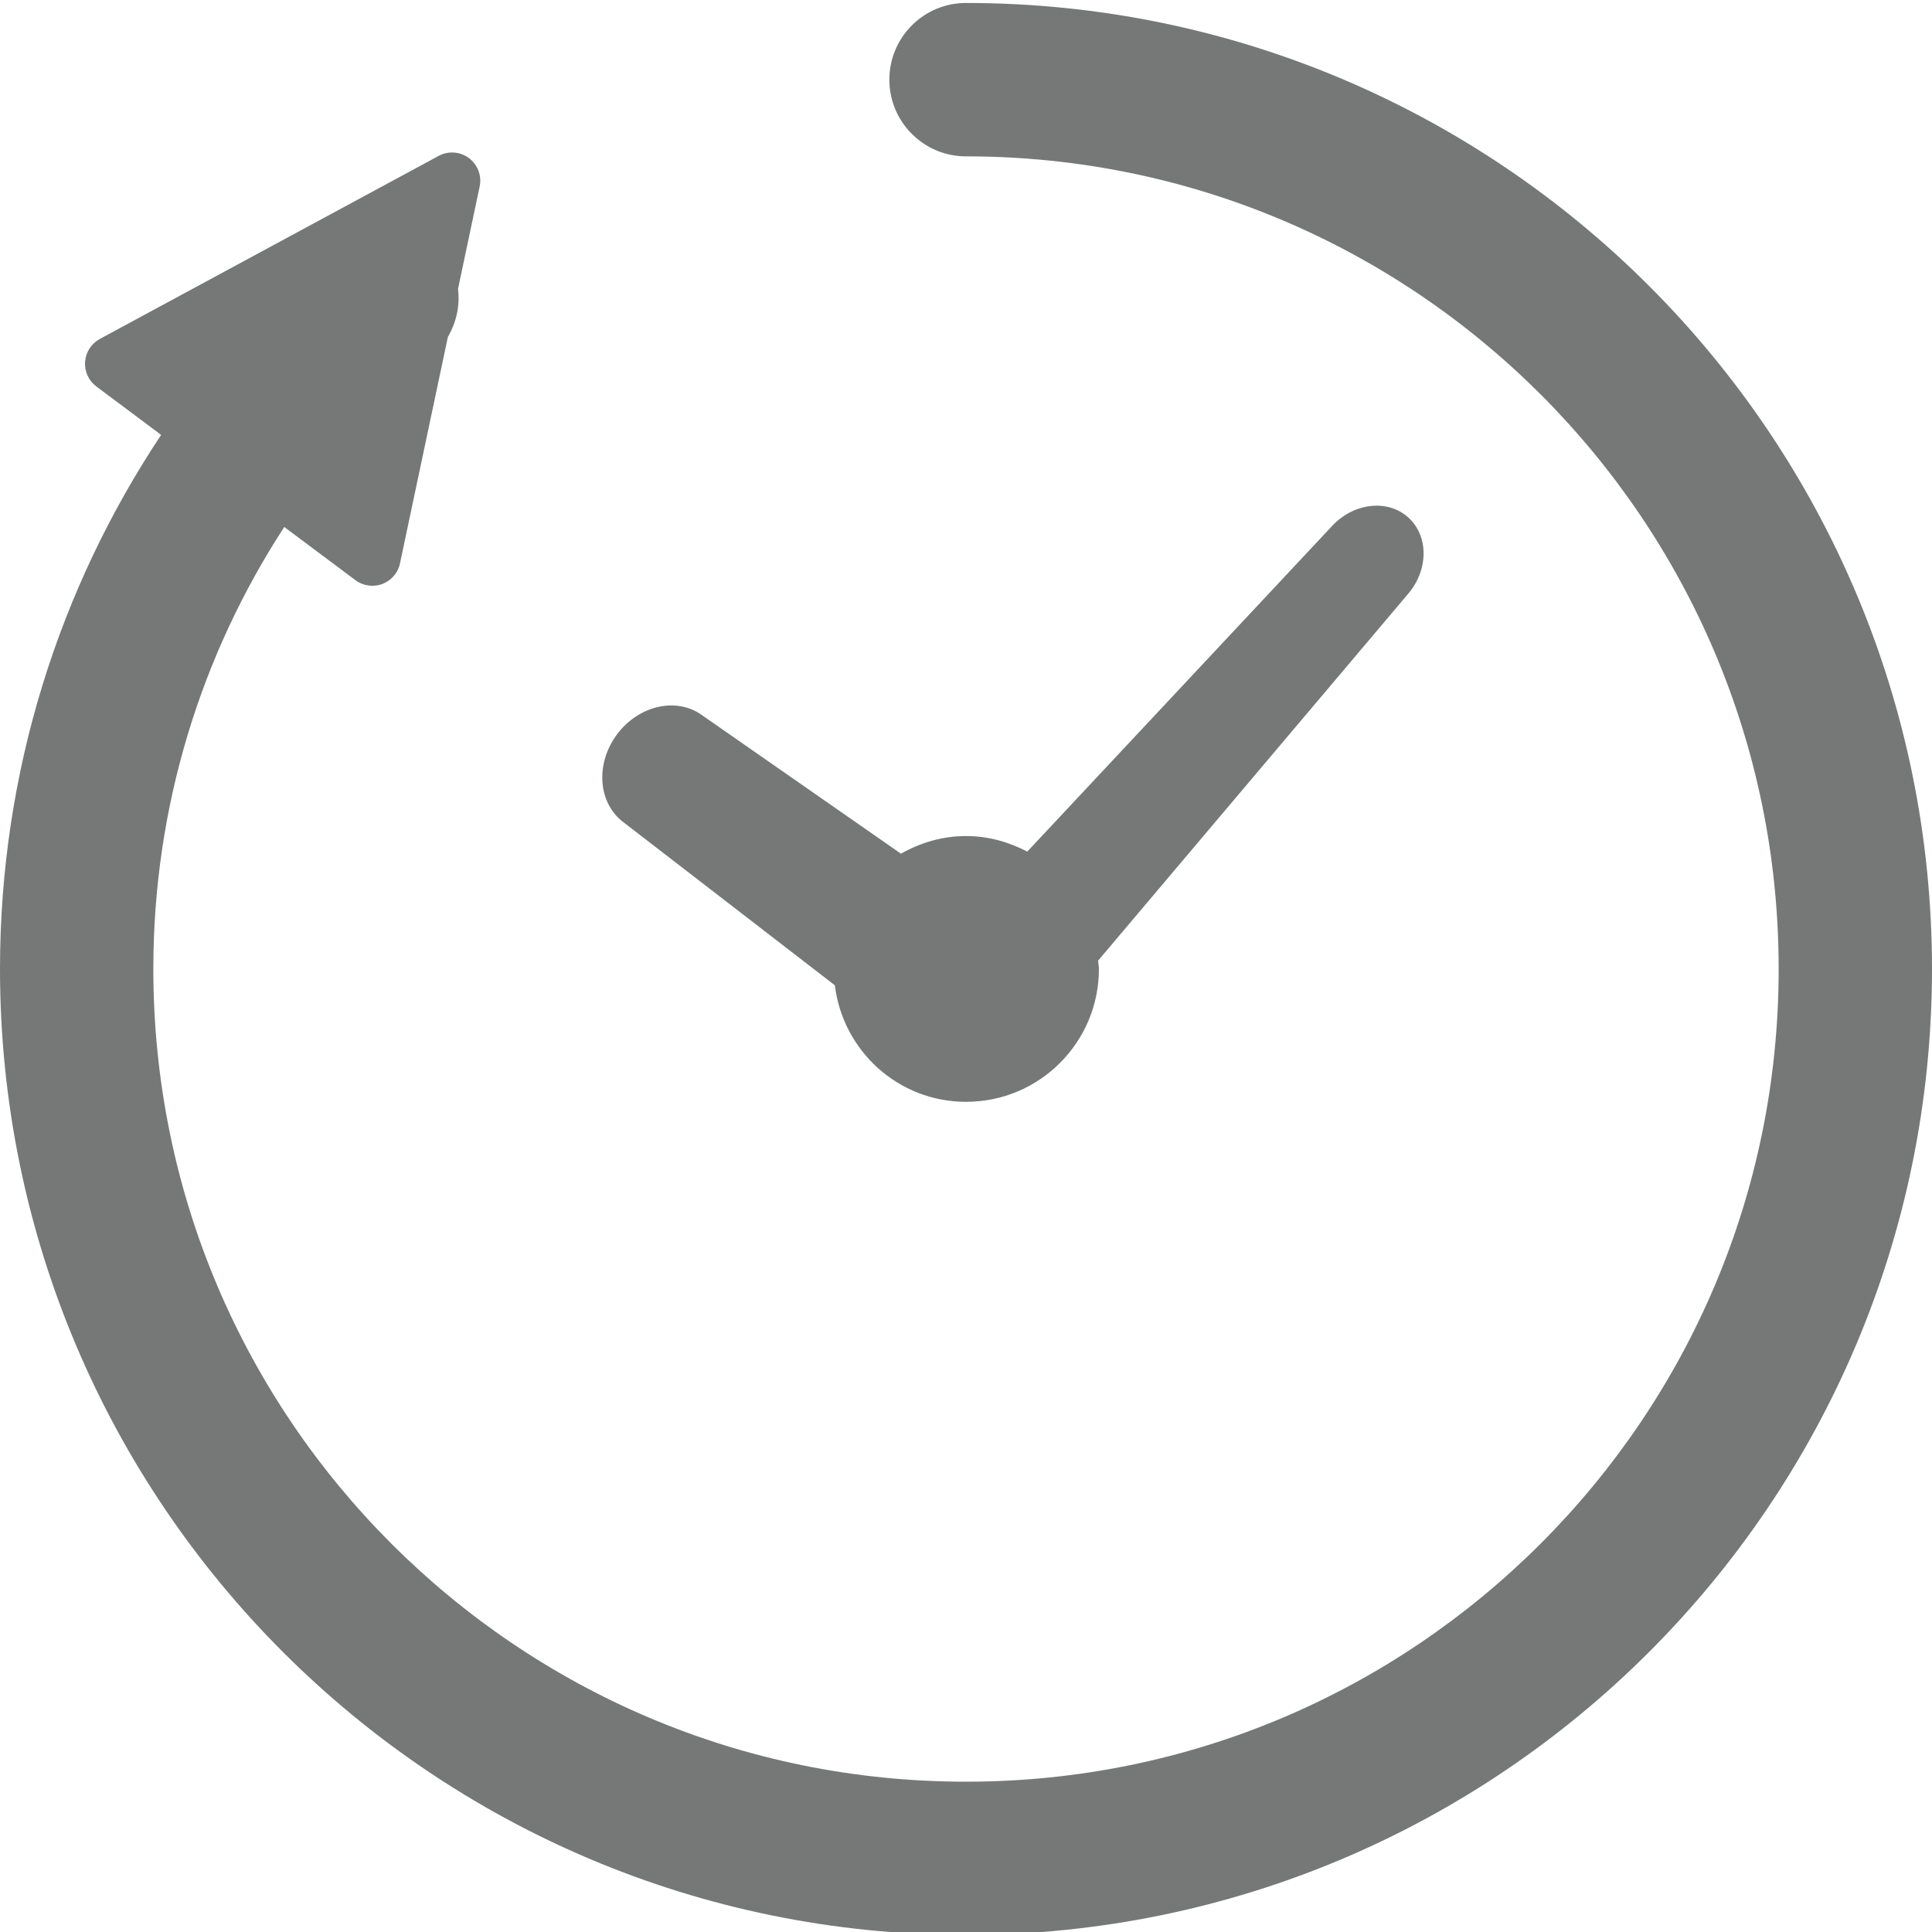<?xml version="1.0" encoding="utf-8"?>
<!-- Generator: Adobe Illustrator 25.2.3, SVG Export Plug-In . SVG Version: 6.00 Build 0)  -->
<svg version="1.1" xmlns="http://www.w3.org/2000/svg" xmlns:xlink="http://www.w3.org/1999/xlink" x="0px" y="0px"
	 viewBox="0 0 300 300" style="enable-background:new 0 0 300 300;" xml:space="preserve">
<style type="text/css">
	.st0{display:none;}
	.st1{display:inline;fill:#767777;}
	.st2{display:none;fill:#767777;}
	.st3{fill:#767777;}
	.st4{display:inline;fill:#E83828;}
	.st5{display:inline;fill:#1D2088;}
</style>
<g id="レイヤー_1">
	<g class="st0">
		<path class="st1" d="M299.96,214.6c-1-20.21-3.12-36.86-4.62-47.77c-1.93-14.47-9.11-26.32-19.08-33.74h11.35
			c5.18,0,9.29-3.93,9.29-8.86V114c0-4.93-4.11-8.86-9.29-8.86h-25.2L250,65.36c-3.06-9.85-12.72-16.65-23.45-16.65h-33.8h-1.23
			l-3.26-21.32c-1-4.55-4.94-7.72-9.6-7.72h-60.86c-4.64,0-8.59,3.17-9.61,7.8l-3.23,21.24H73.45c-10.79,0-20.39,6.8-23.45,16.65
			l-12.47,39.79H12.39c-5.18,0-9.36,3.93-9.36,8.86v10.23c0,4.93,4.18,8.86,9.36,8.86h11.29c-9.92,7.42-17.09,19.27-19.02,33.74
			c-1.5,10.91-3.62,27.57-4.61,47.77c-0.37,6.92,1.74,13.66,6.61,18.77c3.99,4.12,9.35,6.8,15.16,7.61v25.2
			c0,6.98,5.99,12.66,13.35,12.66h24.51c7.36,0,13.35-5.68,13.35-12.66v-24.88h153.98v24.88c0,6.98,5.99,12.66,13.28,12.66h24.57
			c7.36,0,13.35-5.68,13.35-12.66v-25.2c5.8-0.81,11.16-3.49,15.15-7.61C298.21,228.25,300.33,221.52,299.96,214.6z M172.38,28.08
			h5.33v20.29h-5.33V28.08z M151.36,28.08h5.57l3.69,6.67l3.63-6.67h5.63l-6.06,10.06l6.06,10.23h-5.63l-3.63-6.78l-3.69,6.78h-5.57
			l5.91-10.23L151.36,28.08z M143.57,28.08l6.93,20.29h-5.09l-1.4-4.18h-7.34l-1.39,4.18h-4.94l7.23-20.29H143.57z M116.81,28.08
			h15.21v4.53h-4.9v15.76h-5.33V32.62h-4.98V28.08z M60.16,195.64c-8.54,8.54-22.26,8.54-30.81,0c-8.48-8.48-8.48-22.26,0-30.75
			c8.54-8.48,22.26-8.48,30.81,0C68.64,173.37,68.64,187.16,60.16,195.64z M50.12,124.42l16.96-54.2c0.81-2.68,3.43-4.49,6.36-4.49
			h153.11c2.93,0,5.49,1.81,6.36,4.49l16.9,54.2c-2.24-0.36-7.45-1.1-16.4-1.87c-4.02-14.95-17.65-26-33.85-26
			c-15.25,0-28.23,9.8-33.05,23.42c-3.1-0.02-6.26-0.03-9.56-0.03c-2.37,0-4.68,0-6.98,0.06c-2.25-0.06-4.55-0.06-6.92-0.06
			C82.05,119.93,56.05,123.48,50.12,124.42z M219.78,121.55c-10.22-0.62-23.28-1.16-39.65-1.43c3.95-6.64,11.17-11.1,19.43-11.1
			C208.41,109.01,216.07,114.13,219.78,121.55z M193.63,226.82h-87.25v-17.65h87.25V226.82z M196.62,193.08h-93.24
			c-3.3,0-5.99-2.56-5.99-5.68c0-3.18,2.68-5.68,5.99-5.68h93.24c3.3,0,5.99,2.49,5.99,5.68
			C202.61,190.52,199.92,193.08,196.62,193.08z M216.82,171.38H83.17c-3.24,0-5.92-2.49-5.92-5.68c0-3.12,2.68-5.68,5.92-5.68
			h133.65c3.24,0,5.93,2.56,5.93,5.68C222.75,168.88,220.07,171.38,216.82,171.38z M270.77,195.64c-8.54,8.54-22.33,8.54-30.81,0
			c-8.48-8.48-8.48-22.26,0-30.75c8.48-8.48,22.26-8.48,30.81,0C279.25,173.37,279.25,187.16,270.77,195.64z"/>
		<polygon class="st1" points="140.32,33.21 137.8,40.81 142.87,40.81 		"/>
	</g>
	<g class="st0">
		<path class="st1" d="M87.57,60.96c9.35,0,16.93-7.58,16.93-16.93V17.39c0-9.35-7.58-16.93-16.93-16.93
			c-9.35,0-16.93,7.58-16.93,16.93v26.65C70.64,53.39,78.22,60.96,87.57,60.96z"/>
		<path class="st1" d="M212.43,60.96c9.35,0,16.93-7.58,16.93-16.93V17.39c0-9.35-7.58-16.93-16.93-16.93
			c-9.35,0-16.93,7.58-16.93,16.93v26.65C195.5,53.39,203.08,60.96,212.43,60.96z"/>
		<path class="st1" d="M254.71,24.59h-10.48v19.44c0,17.54-14.27,31.81-31.81,31.81c-17.54,0-31.81-14.27-31.81-31.81V24.59h-61.23
			v19.44c0,17.54-14.27,31.81-31.81,31.81c-17.54,0-31.81-14.27-31.81-31.81V24.59H45.28c-22.52,0-40.77,18.26-40.77,40.77v193.57
			c0,22.52,18.26,40.77,40.77,40.77h209.43c22.52,0,40.77-18.26,40.77-40.77V65.36C295.49,42.85,277.23,24.59,254.71,24.59z
			 M263.4,251.77c0,10.42-8.48,18.89-18.89,18.89H55.49c-10.42,0-18.9-8.48-18.9-18.89V100.33h226.8V251.77z"/>
		<rect x="111.85" y="217.75" class="st1" width="29.92" height="29.92"/>
		<rect x="111.85" y="171.37" class="st1" width="29.92" height="29.92"/>
		<rect x="65.48" y="217.75" class="st1" width="29.92" height="29.92"/>
		<rect x="65.48" y="171.37" class="st1" width="29.92" height="29.92"/>
		<rect x="204.6" y="124.99" class="st1" width="29.92" height="29.92"/>
		<rect x="158.23" y="124.99" class="st1" width="29.92" height="29.92"/>
		<rect x="158.23" y="171.37" class="st1" width="29.92" height="29.92"/>
		<rect x="204.6" y="217.75" class="st1" width="29.92" height="29.92"/>
		<rect x="204.6" y="171.37" class="st1" width="29.92" height="29.92"/>
		<rect x="158.23" y="217.75" class="st1" width="29.92" height="29.92"/>
		<rect x="111.85" y="124.99" class="st1" width="29.92" height="29.92"/>
		<rect x="65.48" y="124.99" class="st1" width="29.92" height="29.92"/>
	</g>
	<g class="st0">
		<path class="st1" d="M299.45,168.23c-0.23-6.37-4.35-12.11-10.68-14.9l-113.64-43.52C174.99,45.98,167.21,1.97,150,1.97
			s-24.99,44.01-25.13,107.84L11.23,153.34c-6.34,2.79-10.45,8.52-10.68,14.9L0,183.34c-0.08,2.28,0.97,4.48,2.88,5.98
			c1.91,1.51,4.45,2.16,6.94,1.79c0,0,88.87-13.13,116.04-17.36c1.08,48.18,2.35,74.97,2.35,74.97l-30.07,14.2
			c-3.54,1.4-5.87,4.82-5.87,8.64v5.56c0,2.55,1.04,5,2.9,6.75c1.85,1.75,4.34,2.67,6.88,2.52l37.99-2.15
			c1.22,8.48,5.21,14.71,9.95,14.71c4.74,0,8.72-6.23,9.95-14.71l37.99,2.15c2.54,0.14,5.03-0.77,6.88-2.52
			c1.86-1.76,2.9-4.2,2.9-6.75v-5.56c0-3.82-2.32-7.24-5.87-8.64l-30.08-14.2c0,0,1.28-26.79,2.37-74.97
			c27.16,4.23,116.04,17.36,116.04,17.36c2.49,0.37,5.04-0.28,6.94-1.79c1.91-1.51,2.95-3.7,2.88-5.98L299.45,168.23z"/>
	</g>
	<path class="st2" d="M150.01,300c4.84,0,101.88-141.83,101.88-198.11C251.89,45.63,206.27,0,150.01,0
		C93.72,0,48.11,45.63,48.11,101.89C48.11,158.17,145.16,300,150.01,300z M111.03,101.89c0-21.53,17.45-38.98,38.98-38.98
		c21.51,0,38.96,17.45,38.96,38.98c0,21.53-17.45,38.97-38.96,38.97C128.48,140.86,111.03,123.42,111.03,101.89z"/>
	<g>
		<path class="st3" d="M96.88,127.73l32.75,25.26c1.26,10.19,9.84,18.1,20.38,18.1c11.4,0,20.63-9.24,20.63-20.63
			c0-0.44-0.1-0.85-0.13-1.29l47.99-56.78c3.35-3.76,3.41-9.17,0.14-12.07c-3.27-2.91-8.63-2.21-11.97,1.54l-47.16,50.38
			c-2.86-1.5-6.06-2.42-9.51-2.42c-3.69,0-7.11,1.05-10.1,2.74l-30.84-21.47c-3.98-2.93-9.94-1.57-13.31,3.02
			C92.39,118.71,92.88,124.8,96.88,127.73z"/>
		<path class="st3" d="M150,0.46c-6.57,0-11.9,5.33-11.9,11.91c0,6.57,5.33,11.91,11.9,11.91c34.89,0,66.36,14.1,89.23,36.96
			c22.86,22.87,36.96,54.34,36.96,89.23c0,34.89-14.1,66.36-36.96,89.23c-22.87,22.86-54.34,36.96-89.23,36.96
			c-34.89,0-66.36-14.1-89.23-36.96c-22.86-22.87-36.96-54.34-36.96-89.23c0-25.35,7.48-48.89,20.33-68.64l11.05,8.26
			c1.19,0.89,2.78,1.12,4.18,0.59c1.39-0.53,2.44-1.73,2.74-3.2l7.44-35.17c1.33-2.27,1.89-4.89,1.57-7.45l3.36-15.89
			c0.36-1.67-0.3-3.4-1.66-4.42c-1.37-1.02-3.21-1.16-4.71-0.34L15.5,52.63c-1.32,0.72-2.18,2.05-2.29,3.54
			c-0.11,1.49,0.55,2.94,1.75,3.84l10.06,7.52C9.23,91.29,0,119.82,0,150.46c0.01,82.85,67.15,149.99,150,150
			c82.85-0.01,149.99-67.15,150-150C299.99,67.61,232.85,0.47,150,0.46z"/>
	</g>
	<g class="st0">
		<path class="st1" d="M161.16,55.43c1.75-14.11-8.26-26.98-22.38-28.73c-14.11-1.76-26.98,8.26-28.73,22.38
			c-1.76,14.11,8.26,26.97,22.38,28.73C146.54,79.55,159.41,69.54,161.16,55.43z"/>
		<path class="st1" d="M225.23,134.87c-12.04-19.26-21.58-41.12-24.03-45.37c-1.46-2.53-1.6-4.31-0.46-6.8
			c4.91-7.1,9.94-14.16,15.03-21.14c4.41-6.06,10.72-12.75,8.31-21c-1.38-4.74-5.58-6.72-9.13-9.61
			c-8.91-7.28-17.79-14.62-26.76-21.84c-2.51-2.02-4.93-4.14-7.48-6.11c-4.13-3.68-10.47-3.31-14.15,0.83
			c-3.1,3.49-3.29,8.53-0.8,12.23l-9.37,9.76c2.3,1.81,4.36,3.9,6.11,6.23l9.35-9.74l23.59,22.89L176.8,65.06
			c-10.3,10.09-34.8,24.61-29.19,45.07c4.27,15.59,18.96,42.36,18.96,49.92c0,10.47-5.74,63.35-5.74,63.35
			c-0.04,0.21-0.05,0.41-0.07,0.62l-16.61,57.42c-1.89,6.21,1.62,12.78,7.84,14.66c6.21,1.89,12.78-1.62,14.66-7.84l19.99-53.17
			c0.27-0.62,0.52-1.26,0.72-1.93l0.22-0.57c0.3-1.01,10.81-50.78,10.81-50.78l0.47-4.63l-5.02,49.92c-0.15,0.88-0.24,1.77-0.24,2.7
			l2.46,57.14c0,7.21,5.85,13.07,13.06,13.07c7.21,0,13.07-5.85,13.07-13.07l3.38-55.07l8.07-50.86
			C235.35,165.31,237.26,154.13,225.23,134.87z"/>
		<path class="st1" d="M110.03,74.1l-42.84,44.6c-2.18,2.28-2.71,5.68-1.31,8.51l10.86,21.96c0.86,1.75,2.43,3.02,4.32,3.53
			c1.88,0.5,3.89,0.16,5.5-0.93l8.15-5.5c1.61-1.09,2.67-2.82,2.92-4.75c0.24-1.93-0.36-3.87-1.65-5.32l-14.61-19.65l35.12-36.58
			C114.1,78.33,111.94,76.35,110.03,74.1z"/>
	</g>
</g>
<g id="レイヤー_2" class="st0">
	<rect y="-40" class="st4" width="300" height="13.56"/>
	<rect x="-40.97" y="0.46" class="st5" width="14.24" height="300"/>
</g>
</svg>
